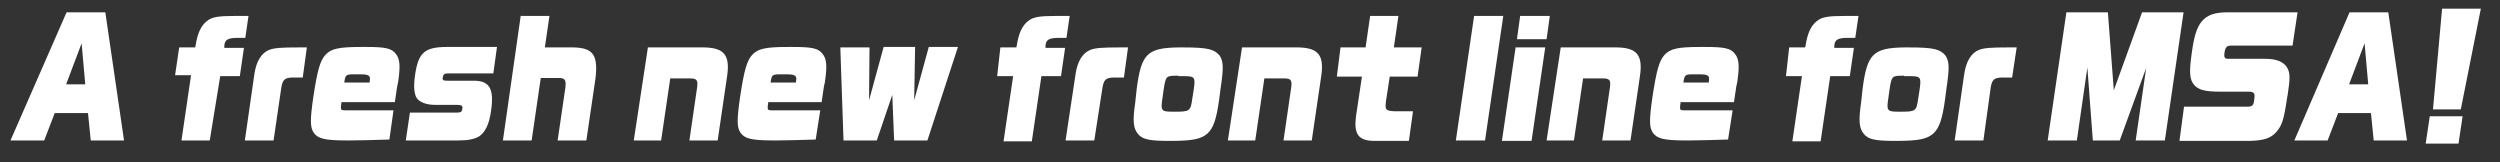 <?xml version="1.0" encoding="utf-8"?>
<!-- Generator: Adobe Illustrator 27.7.0, SVG Export Plug-In . SVG Version: 6.00 Build 0)  -->
<svg version="1.1" id="レイヤー_1" xmlns="http://www.w3.org/2000/svg" xmlns:xlink="http://www.w3.org/1999/xlink" x="0px"
	 y="0px" width="548.3px" height="35.6px" viewBox="0 0 548.3 35.6" style="enable-background:new 0 0 548.3 35.6;"
	 xml:space="preserve">
<rect x="0" y="0" width="548.3" height="35.6" fill="#333333" stroke="none"/>
<style type="text/css">
	.st0{fill:#FFFFFF;}
</style>
<g>
	<g>
		<path class="st0" d="M14.6,2.7h8.5l4.1,28.1h-7.3l-0.6-6H12l-2.3,6H2.3L14.6,2.7z M18.7,18.5l-0.8-9l-3.4,9H18.7z"/>
		<path class="st0" d="M39.3,10.4h3.5l0.1-0.4c0.4-2.7,1.2-4.4,2.5-5.4c1.1-0.9,2.6-1.1,6-1.1h0.8h0.7c0.5,0,0.5,0,1.6,0l-0.7,4.8
			h-0.3c-0.5,0-0.7,0-1.3,0c-2.2,0-2.9,0.4-3,1.7c0,0.3,0,0.3,0,0.5h4.3l-0.9,6.2h-4.3L46,30.8h-6.2l2.1-14.3h-3.5L39.3,10.4z"/>
		<path class="st0" d="M55.8,16.2c0.4-2.7,1.5-4.5,3.1-5.2c1.1-0.5,2.8-0.6,6.6-0.6h1.8l-0.9,6.6c-0.7,0-0.7,0-1.3,0
			c0,0-0.3,0-0.7,0c-1.9,0-2.4,0.4-2.7,2.2L60,30.8h-6.3L55.8,16.2z"/>
		<path class="st0" d="M85.4,30.6c-3.5,0.1-6.1,0.2-8.5,0.2H76c-4.8,0-6.3-0.4-7.2-1.7c-0.8-1.2-0.8-2.8-0.1-7.7
			c0.9-6,1.5-8.1,2.7-9.4c1.2-1.3,2.9-1.7,7.7-1.7h1.3c4.1,0,5.5,0.3,6.4,1.5c0.9,1.1,1,2.6,0.6,5.6c0,0.2-0.1,0.8-0.3,1.6l-0.5,3.4
			H74.9l-0.1,0.7c-0.1,1,0,1.1,0.9,1.1h10.6L85.4,30.6z M81,18.2c0.1-0.2,0.1-0.3,0.1-0.5c0.2-1.1-0.2-1.4-2.1-1.4h-1.5
			c-1.5,0-1.7,0.2-1.9,1.2l-0.1,0.6H81z"/>
		<path class="st0" d="M89.9,24.7h10.2c1,0,1.2-0.2,1.3-0.8c0.1-0.7-0.1-0.9-1.2-0.9h-4.8c-1.9,0-3.4-0.6-4-1.5
			c-0.6-0.9-0.7-2.7-0.4-4.8c0.7-5.2,2.1-6.4,7.1-6.4h10.9l-0.8,5.8h-10c-0.7,0-1,0.2-1.1,0.9c-0.1,0.6,0.1,0.7,1.1,0.7h5.7
			c3.5,0,4.5,1.8,3.8,6.6c-0.4,3-1.3,4.7-2.6,5.6c-1,0.6-2.4,0.9-4.5,0.9H89L89.9,24.7z"/>
		<path class="st0" d="M114.2,3.5h6.3l-1,6.9h6.3c4.3,0.1,5.4,1.7,4.8,6.8l-2,13.6h-6.3l1.7-11.6c0.2-1.7-0.1-2.1-1.5-2.1h-3.9
			l-2,13.7h-6.3L114.2,3.5z"/>
		<path class="st0" d="M142.1,10.4h12.4c4.3,0.1,5.6,1.7,5,6.1l-2.1,14.3h-6.2l1.7-11.7c0.2-1.5-0.1-1.9-1.5-1.9h-4.4l-2,13.6h-6
			L142.1,10.4z"/>
		<path class="st0" d="M178.9,30.6c-3.5,0.1-6.1,0.2-8.5,0.2h-0.8c-4.8,0-6.3-0.4-7.2-1.7c-0.8-1.2-0.8-2.8-0.1-7.7
			c0.9-6,1.5-8.1,2.7-9.4c1.2-1.3,2.9-1.7,7.7-1.7h1.3c4.1,0,5.5,0.3,6.4,1.5c0.9,1.1,1,2.6,0.6,5.6c0,0.2-0.1,0.8-0.3,1.6l-0.5,3.4
			h-11.7l-0.1,0.7c-0.1,1,0,1.1,0.9,1.1h10.6L178.9,30.6z M174.5,18.2c0.1-0.2,0.1-0.3,0.1-0.5c0.2-1.1-0.2-1.4-2.1-1.4H171
			c-1.5,0-1.7,0.2-1.9,1.2l-0.1,0.6H174.5z"/>
		<path class="st0" d="M184.3,10.4h6.4L190.6,22l3.2-11.7h6.9L200.5,22l3.2-11.7h6.4l-6.7,20.5h-7.3l-0.4-10l-3.4,10H185L184.3,10.4
			z"/>
		<path class="st0" d="M219.4,10.4h3.5l0.1-0.4c0.4-2.7,1.2-4.4,2.5-5.4c1.1-0.9,2.6-1.1,6-1.1h0.8h0.7c0.5,0,0.5,0,1.6,0l-0.7,4.8
			h-0.3c-0.5,0-0.7,0-1.3,0c-2.2,0-2.9,0.4-3,1.7c0,0.3,0,0.3,0,0.5h4.3l-0.9,6.2h-4.3l-2.1,14.3h-6.2l2.1-14.3h-3.5L219.4,10.4z"/>
		<path class="st0" d="M235.9,16.2c0.4-2.7,1.5-4.5,3.1-5.2c1.1-0.5,2.8-0.6,6.6-0.6h1.8l-0.9,6.6c-0.7,0-0.7,0-1.3,0
			c0,0-0.3,0-0.7,0c-1.9,0-2.4,0.4-2.7,2.2L240,30.8h-6.3L235.9,16.2z"/>
		<path class="st0" d="M249.3,19.5c1-7.7,2.3-9,9.2-9.1h0.9c5.6,0,6.9,0.4,8.1,1.8c0.8,1.3,0.9,2.5,0.2,7.2l-0.3,2.3
			c-0.6,4.5-1.3,6.4-2.6,7.6c-1.4,1.2-3.2,1.6-8.2,1.6c-4.5,0-6-0.3-7-1.5c-1.1-1.3-1.2-2.9-0.6-7.1L249.3,19.5z M258.4,16.6
			c-2.7,0-2.7,0-3.2,3.1l-0.2,1.5c-0.5,3.2-0.4,3.3,2.5,3.3c3.5,0,3.6-0.1,4-2.9l0.3-1.9c0.4-2.8,0.3-3-2.3-3H258.4z"/>
		<path class="st0" d="M272.4,10.4h12.4c4.3,0.1,5.6,1.7,5,6.1l-2.1,14.3h-6.2l1.7-11.7c0.2-1.5-0.1-1.9-1.5-1.9h-4.4l-2,13.6h-6
			L272.4,10.4z"/>
		<path class="st0" d="M294,10.4h5.5l1-6.9h6.2l-1,6.9h6.1l-0.9,6.4h-6.1l-0.8,5.2c-0.3,2.1-0.1,2.3,1.8,2.4h4.1l-0.9,6.5h-7.8
			c-3.3-0.1-4.3-1.5-3.8-5.4l1.3-8.7h-5.5L294,10.4z"/>
		<path class="st0" d="M323.3,3.5h6.4l-4,27.3h-6.4L323.3,3.5z"/>
		<path class="st0" d="M332.4,10.4h6.5l-3,20.5h-6.5L332.4,10.4z M333.4,3.5h6.5l-0.7,5.1h-6.5L333.4,3.5z"/>
		<path class="st0" d="M342.3,10.4h12.4c4.3,0.1,5.6,1.7,5,6.1l-2.1,14.3h-6.2l1.7-11.7c0.2-1.5-0.1-1.9-1.5-1.9h-4.4l-2,13.6h-6
			L342.3,10.4z"/>
		<path class="st0" d="M379,30.6c-3.5,0.1-6.1,0.2-8.5,0.2h-0.8c-4.8,0-6.3-0.4-7.2-1.7c-0.8-1.2-0.8-2.8-0.1-7.7
			c0.9-6,1.5-8.1,2.7-9.4c1.2-1.3,2.9-1.7,7.7-1.7h1.3c4.1,0,5.5,0.3,6.4,1.5c0.9,1.1,1,2.6,0.6,5.6c0,0.2-0.1,0.8-0.3,1.6l-0.5,3.4
			h-11.7l-0.1,0.7c-0.1,1,0,1.1,0.9,1.1H380L379,30.6z M374.7,18.2c0.1-0.2,0.1-0.3,0.1-0.5c0.2-1.1-0.2-1.4-2.1-1.4h-1.5
			c-1.5,0-1.7,0.2-1.9,1.2l-0.1,0.6H374.7z"/>
		<path class="st0" d="M392.4,10.4h3.5l0.1-0.4c0.4-2.7,1.2-4.4,2.5-5.4c1.1-0.9,2.6-1.1,6-1.1h0.8h0.7c0.5,0,0.5,0,1.6,0l-0.7,4.8
			h-0.3c-0.5,0-0.7,0-1.3,0c-2.2,0-2.9,0.4-3,1.7c0,0.3,0,0.3,0,0.5h4.3l-0.9,6.2h-4.3l-2.1,14.3h-6.2l2.1-14.3h-3.5L392.4,10.4z"/>
		<path class="st0" d="M408.5,19.5c1-7.7,2.3-9,9.2-9.1h0.9c5.6,0,6.9,0.4,8.1,1.8c0.8,1.3,0.9,2.5,0.2,7.2l-0.3,2.3
			c-0.6,4.5-1.3,6.4-2.6,7.6c-1.4,1.2-3.2,1.6-8.2,1.6c-4.5,0-6-0.3-7-1.5c-1.1-1.3-1.2-2.9-0.6-7.1L408.5,19.5z M417.6,16.6
			c-2.7,0-2.7,0-3.2,3.1l-0.2,1.5c-0.5,3.2-0.4,3.3,2.5,3.3c3.5,0,3.6-0.1,4-2.9l0.3-1.9c0.4-2.8,0.3-3-2.3-3H417.6z"/>
		<path class="st0" d="M430.8,16.2c0.4-2.7,1.5-4.5,3.1-5.2c1.1-0.5,2.8-0.6,6.6-0.6h1.8l-1,6.6c-0.7,0-0.7,0-1.3,0c0,0-0.3,0-0.7,0
			c-1.9,0-2.4,0.4-2.7,2.2L435,30.8h-6.3L430.8,16.2z"/>
		<path class="st0" d="M453.2,2.7h9.1l1.3,17.1l6.2-17.1h9.1l-4.1,28.1h-6.4l2.3-15.9l-5.8,15.9H459l-1.2-16l-2.3,16h-6.4L453.2,2.7
			z"/>
		<path class="st0" d="M479,23.4h13.8c1.2,0,1.5-0.3,1.6-1.6c0.2-1.4,0-1.7-1.4-1.7h-6.2c-3.2,0-4.7-0.4-5.6-1.5
			c-1-1.2-1.1-2.8-0.5-7c0.5-3.7,1.1-5.5,2.1-6.8c1.2-1.5,2.9-2.1,5.7-2.1h15.4l-1.1,7.3h-13.4c-1,0-1.3,0.3-1.5,1.4
			c-0.2,1.1,0,1.5,0.7,1.5h8.2c2.4,0,4,0.6,4.8,1.9c0.7,1.2,0.7,2.3,0.1,6.2l-0.1,0.5c-0.7,4.8-1.1,6-2.4,7.5
			c-1.3,1.4-2.8,1.8-5.8,1.9H478L479,23.4z"/>
		<path class="st0" d="M515.3,2.7h8.5l4.1,28.1h-7.3l-0.6-6h-7.2l-2.3,6h-7.3L515.3,2.7z M519.4,18.5l-0.8-9l-3.4,9H519.4z"/>
		<path class="st0" d="M532.9,25.5h7.2l-0.9,6H532L532.9,25.5z M535.6,1.9h8.5L539.7,24h-6.1L535.6,1.9z"/>
	</g>
</g>
</svg>
